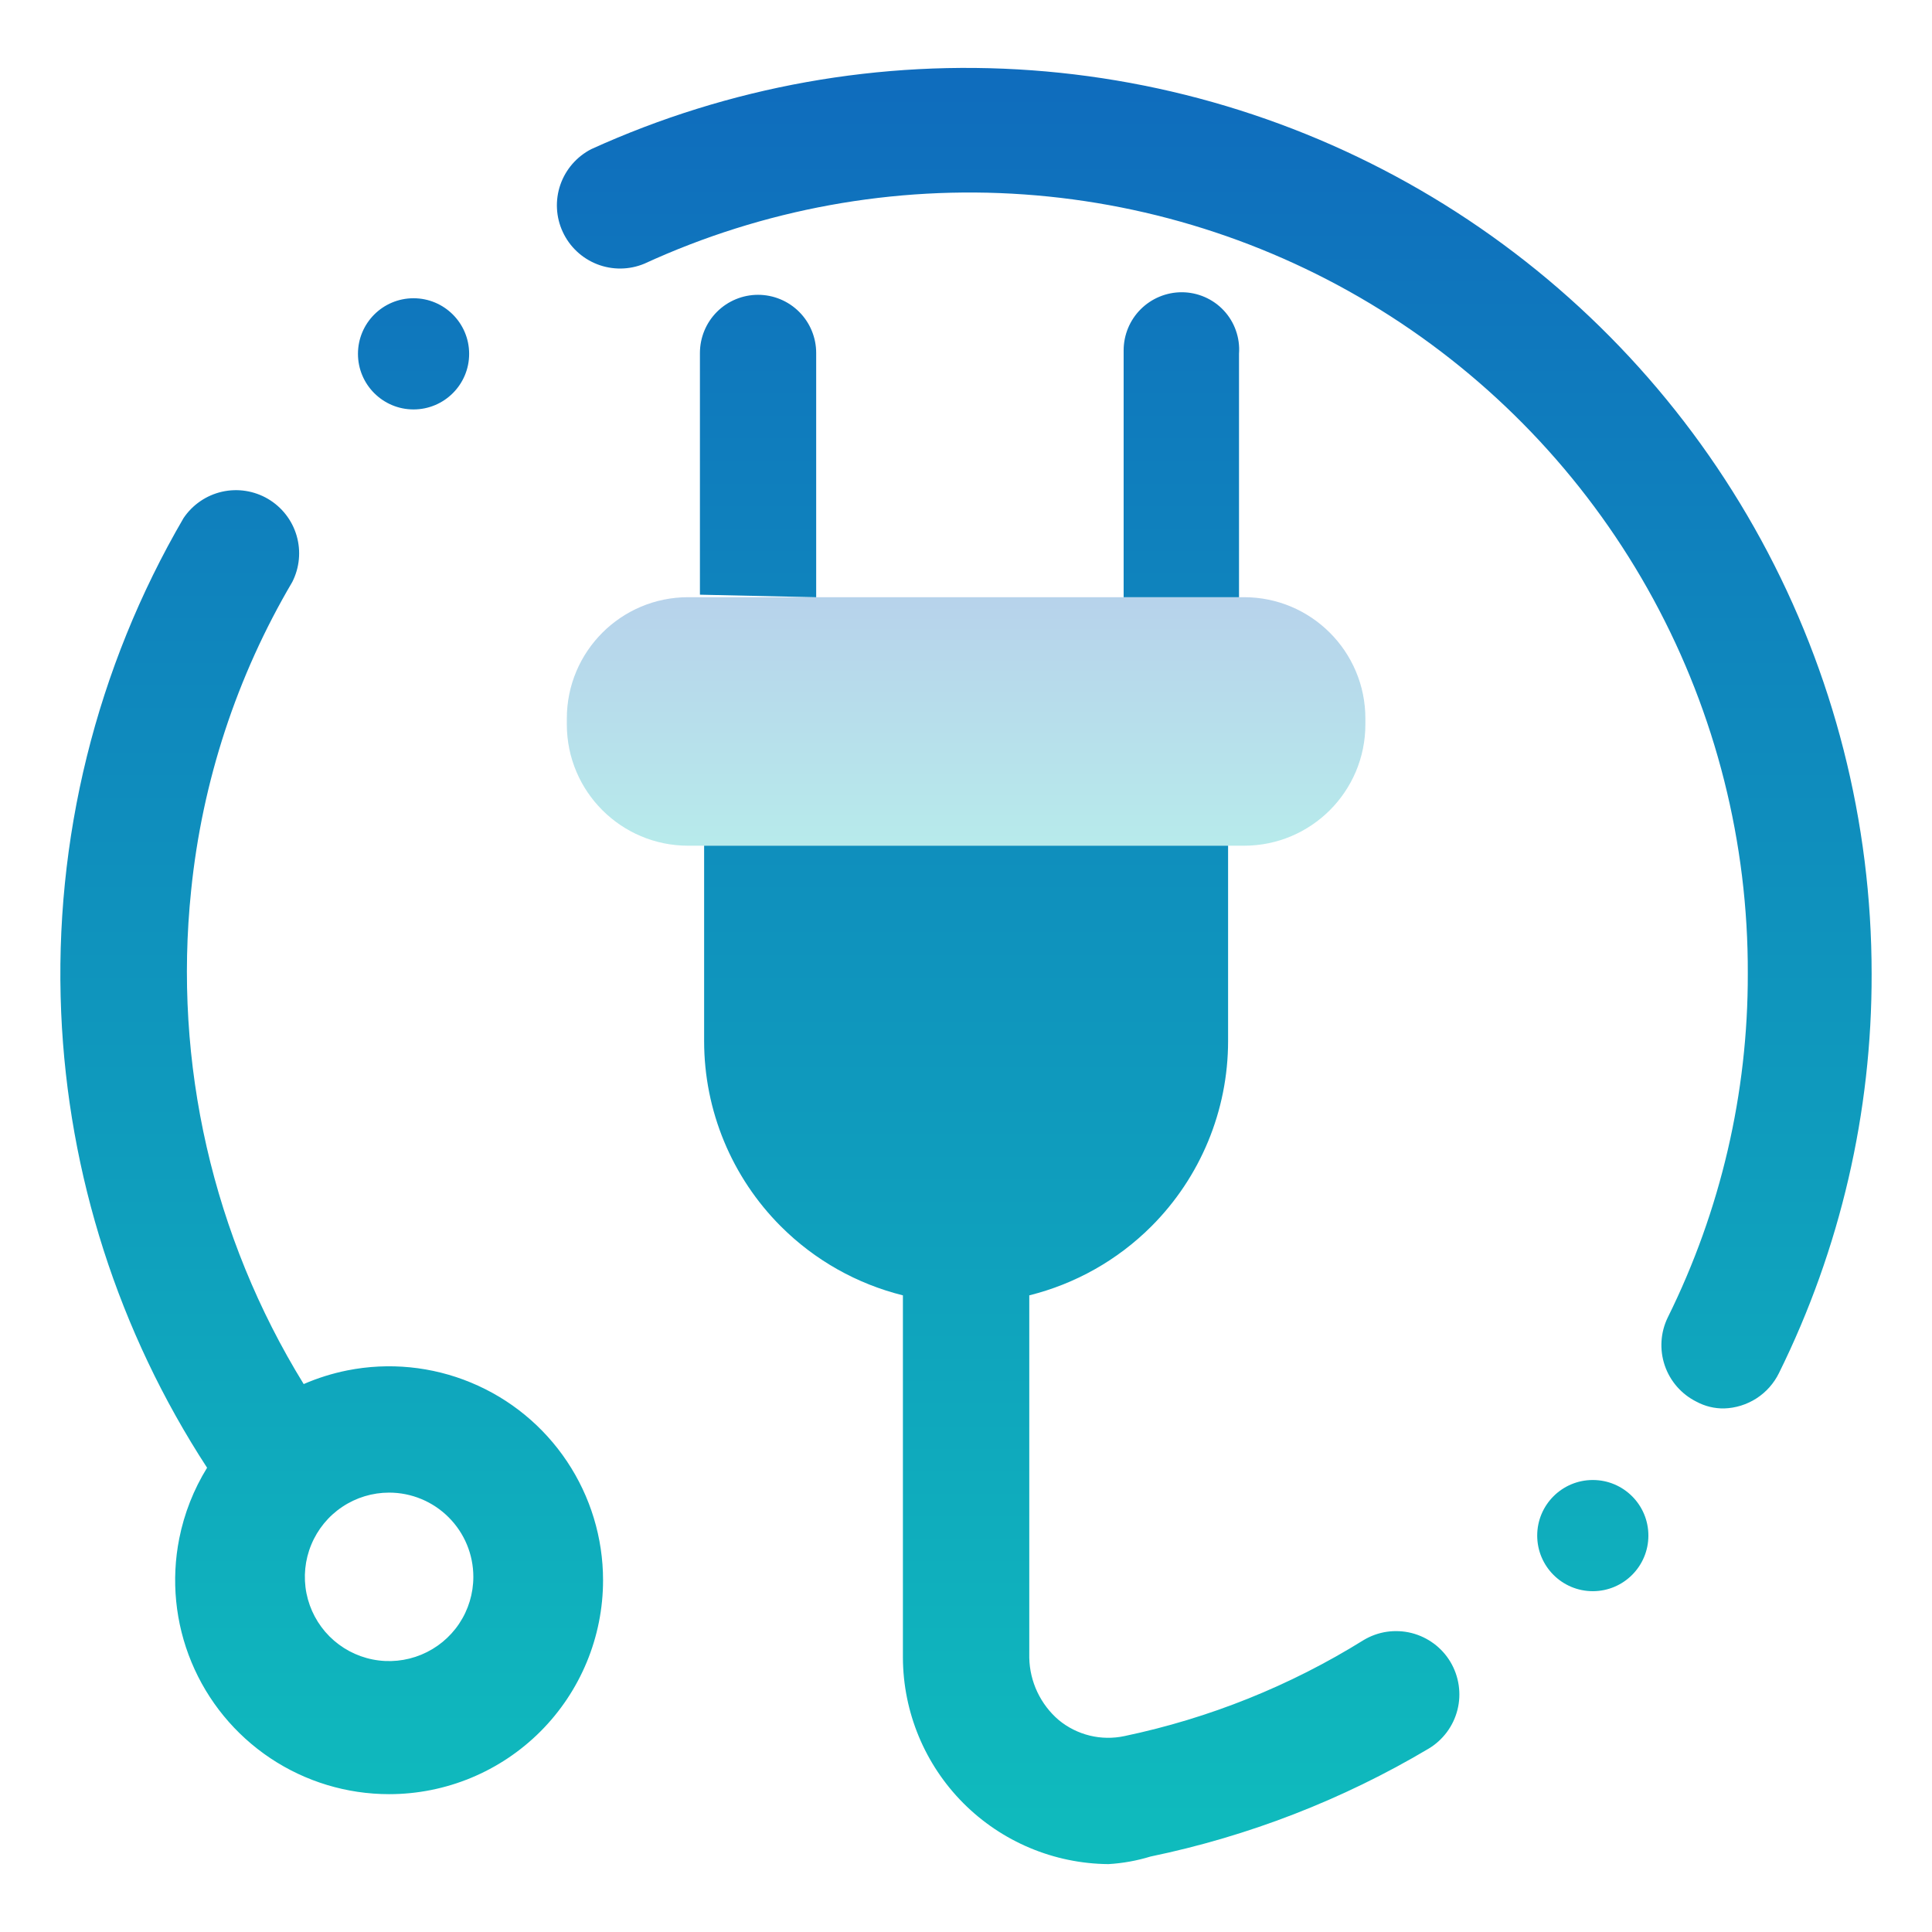 <svg width="64" height="64" viewBox="0 0 64 64" fill="none" xmlns="http://www.w3.org/2000/svg">
<path opacity="0.3" d="M41.212 19.783H22.795C20.576 19.783 18.777 21.582 18.777 23.801V23.997C18.777 26.216 20.576 28.015 22.795 28.015H41.212C43.431 28.015 45.23 26.216 45.23 23.997V23.801C45.23 21.582 43.431 19.783 41.212 19.783Z" fill="url(#paint0_linear_748_118439)"/>
<path d="M40.682 34.489C40.681 36.79 39.767 38.998 38.14 40.625C37.015 41.749 35.614 42.533 34.096 42.91V54.915C34.104 55.308 34.195 55.696 34.363 56.051C34.532 56.407 34.773 56.724 35.072 56.979C35.371 57.226 35.723 57.402 36.1 57.494C36.477 57.586 36.87 57.591 37.249 57.51C40.056 56.921 42.738 55.845 45.173 54.329C45.409 54.188 45.671 54.094 45.943 54.054C46.216 54.015 46.494 54.029 46.761 54.096C47.027 54.164 47.278 54.283 47.499 54.447C47.72 54.611 47.906 54.817 48.047 55.053C48.188 55.29 48.281 55.552 48.321 55.824C48.361 56.096 48.348 56.374 48.28 56.641C48.213 56.908 48.093 57.159 47.929 57.38C47.764 57.6 47.559 57.787 47.322 57.928C44.472 59.621 41.359 60.827 38.113 61.5C37.66 61.639 37.192 61.723 36.719 61.751C34.913 61.736 33.185 61.01 31.91 59.73C30.636 58.451 29.918 56.721 29.91 54.915V42.91C28.392 42.533 26.991 41.749 25.867 40.625C24.24 38.998 23.325 36.79 23.325 34.489V28.015H40.682V34.489ZM7.354 16.289C7.874 16.171 8.42 16.257 8.879 16.527C9.338 16.798 9.677 17.233 9.826 17.745C9.975 18.257 9.923 18.806 9.681 19.281C7.841 22.404 6.698 25.888 6.332 29.494C5.734 35.221 7.055 40.97 10.06 45.849C10.523 45.648 11.007 45.496 11.507 45.396C12.882 45.123 14.306 45.263 15.601 45.8C16.897 46.336 18.003 47.244 18.782 48.41C19.561 49.575 19.977 50.946 19.977 52.347C19.977 54.227 19.23 56.03 17.901 57.359C16.572 58.688 14.769 59.434 12.89 59.434C11.488 59.434 10.118 59.019 8.952 58.24C7.787 57.461 6.878 56.354 6.342 55.059C5.805 53.764 5.665 52.339 5.938 50.965C6.104 50.13 6.418 49.337 6.86 48.621C3.932 44.127 2.259 38.922 2.027 33.55C1.78 27.811 3.187 22.122 6.081 17.161C6.379 16.719 6.835 16.407 7.354 16.289ZM12.89 49.445C12.338 49.445 11.798 49.609 11.339 49.916C10.88 50.222 10.523 50.658 10.312 51.168C10.1 51.678 10.045 52.239 10.152 52.78C10.26 53.321 10.526 53.819 10.916 54.209C11.306 54.599 11.804 54.865 12.345 54.972C12.886 55.08 13.447 55.024 13.957 54.813C14.467 54.602 14.903 54.245 15.21 53.786C15.517 53.327 15.68 52.787 15.68 52.235C15.68 51.495 15.386 50.786 14.862 50.263C14.339 49.739 13.63 49.445 12.89 49.445ZM52.764 49.027C53.781 49.027 54.605 49.851 54.605 50.868C54.605 51.885 53.781 52.71 52.764 52.71C51.746 52.71 50.922 51.885 50.922 50.868C50.922 49.851 51.747 49.027 52.764 49.027ZM19.587 4.94C24.157 2.862 29.175 1.964 34.183 2.329C39.19 2.694 44.025 4.309 48.246 7.027C52.467 9.746 55.938 13.48 58.341 17.889C60.744 22.297 62.002 27.237 62 32.258C62.012 36.844 60.962 41.372 58.931 45.484C58.763 45.826 58.506 46.116 58.187 46.322C57.867 46.528 57.497 46.644 57.117 46.656C56.796 46.662 56.479 46.585 56.196 46.432C55.702 46.186 55.325 45.755 55.147 45.232C54.97 44.71 55.005 44.138 55.247 43.642C56.999 40.104 57.907 36.206 57.898 32.258C57.915 27.926 56.839 23.66 54.772 19.853C52.704 16.047 49.71 12.822 46.067 10.478C42.425 8.134 38.25 6.746 33.93 6.441C29.609 6.136 25.28 6.926 21.345 8.735C20.846 8.943 20.285 8.949 19.781 8.753C19.277 8.556 18.869 8.173 18.642 7.682C18.414 7.192 18.386 6.632 18.562 6.121C18.739 5.61 19.106 5.187 19.587 4.94ZM25.111 9.766C25.622 9.766 26.112 9.969 26.473 10.33C26.834 10.691 27.037 11.181 27.037 11.691V19.784L23.186 19.7V11.691C23.187 11.181 23.389 10.691 23.75 10.33C24.111 9.969 24.601 9.766 25.111 9.766ZM39.147 9.681C39.408 9.681 39.666 9.735 39.906 9.839C40.146 9.943 40.362 10.095 40.54 10.286C40.718 10.477 40.855 10.703 40.941 10.95C41.028 11.196 41.063 11.458 41.044 11.719V19.783H37.222V11.607C37.222 11.097 37.424 10.607 37.785 10.246C38.146 9.885 38.636 9.681 39.147 9.681ZM13.699 9.88C14.716 9.88 15.541 10.704 15.541 11.722C15.541 12.738 14.716 13.563 13.699 13.563C12.682 13.563 11.858 12.738 11.858 11.722C11.858 10.704 12.682 9.88 13.699 9.88Z" fill="url(#paint1_linear_748_118439)"/>
<defs>
<linearGradient id="paint0_linear_748_118439" x1="32.004" y1="19.783" x2="32.004" y2="28.015" gradientUnits="userSpaceOnUse">
<stop stop-color="#0F6CBD"/>
<stop offset="1" stop-color="#0FBCBD"/>
</linearGradient>
<linearGradient id="paint1_linear_748_118439" x1="32" y1="2.25" x2="32" y2="61.751" gradientUnits="userSpaceOnUse">
<stop stop-color="#0F6CBD"/>
<stop offset="1" stop-color="#0FBCBD"/>
</linearGradient>
</defs>
</svg>
